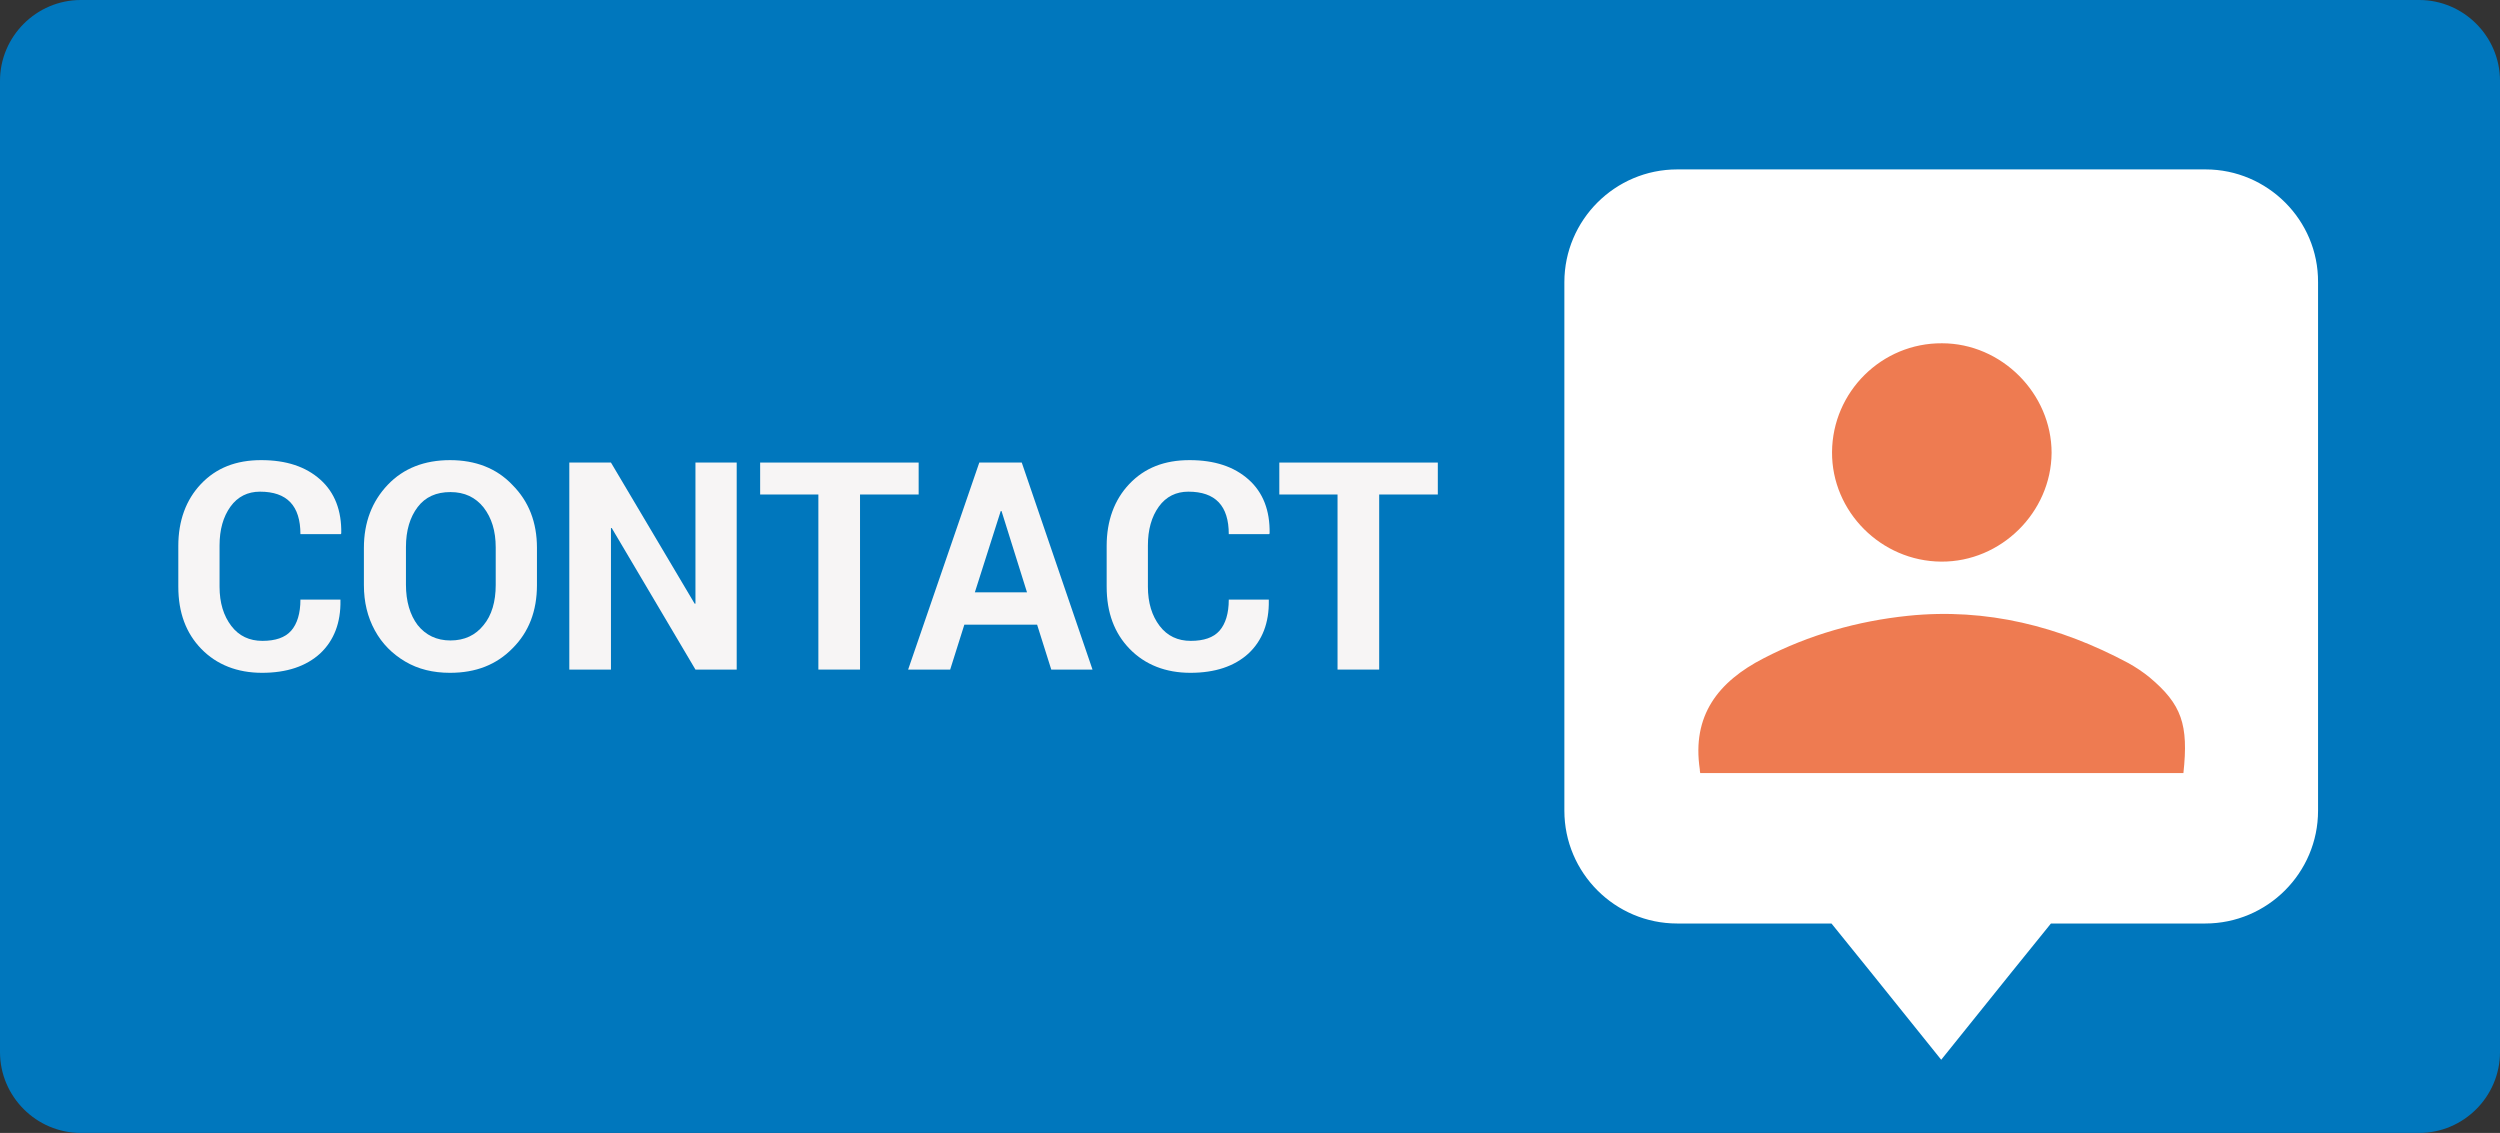 <?xml version="1.0" encoding="UTF-8"?> <svg xmlns="http://www.w3.org/2000/svg" xmlns:xlink="http://www.w3.org/1999/xlink" version="1.1" id="Capa_1" x="0px" y="0px" viewBox="0 0 618.3 280.2" style="enable-background:new 0 0 618.3 280.2;" xml:space="preserve"><rect x="0" y="0" width="618.3" height="280.2" fill="#333333" stroke="none"/> <style type="text/css"> .st0{fill:#FFFFFF;} .st1{fill:#0077BD;} .st2{fill:#EE7B51;} .st3{fill:#FFFFFF;stroke:#FFFFFF;stroke-miterlimit:10;} .st4{fill:#F7F5F5;} </style> <g> <path class="st1" d="M20,280.2h578.3c11,0,20-9,20-20V20c0-11-9-20-20-20H20C9,0,0,9,0,20v240.2C0,271.2,9,280.2,20,280.2z"></path> <g> <path class="st3" d="M545.5,42.4H414.8c-15.1,0-27.4,12.3-27.4,27.4v130.7c0,15.1,12.3,27.4,27.4,27.4h38.4l9.7,12l17.2,21.4 l17.2-21.4l9.7-12h38.4c15.1,0,27.4-12.3,27.4-27.4V69.8C572.9,54.7,560.5,42.4,545.5,42.4z"></path> <g> <path class="st2" d="M420.5,191.2c-0.1-0.5-0.1-0.7-0.1-0.9c-2-13.3,4.5-21.7,15.8-27.5c11.2-5.8,23.2-9.2,35.7-10.5 c19.4-2,37.5,2.6,54.5,11.7c1.8,1,3.6,2.2,5.2,3.5c8,6.7,9.7,11.7,8.4,23.7C500.2,191.2,460.4,191.2,420.5,191.2z"></path> <path class="st2" d="M480.3,84.9c14.7,0,27.1,12.4,27.1,27.1c-0.1,14.7-12.5,27-27.3,26.9c-14.9-0.1-27.1-12.4-27-27.1 C453.2,96.9,465.4,84.8,480.3,84.9z"></path> </g> </g> <g> <g> <path class="st4" d="M74.3,148.3h9.9v0.2c0.1,5.5-1.6,9.9-5,13.1c-3.5,3.2-8.3,4.8-14.4,4.8s-11.2-2-15-5.9s-5.7-9-5.7-15.4V135 c0-6.2,1.9-11.4,5.6-15.3c3.8-4,8.7-5.9,14.9-5.9s11,1.6,14.6,4.8c3.6,3.2,5.3,7.7,5.2,13.3l-0.1,0.2h-10c0-7-3.3-10.5-10-10.5 c-3,0-5.5,1.2-7.3,3.7s-2.7,5.7-2.7,9.6v10.2c0,4,1,7.2,2.9,9.7s4.5,3.7,7.7,3.7s5.6-0.8,7.1-2.5 C73.5,154.3,74.3,151.7,74.3,148.3z"></path> <path class="st4" d="M132.8,135.5v9.2c0,6.4-2,11.6-6,15.6c-4,4.1-9.1,6.1-15.5,6.1c-4.2,0-7.9-0.9-11.1-2.8 c-3.2-1.9-5.7-4.4-7.5-7.7s-2.7-7-2.7-11.2v-9.2c0-6.3,2-11.5,5.9-15.6s9.1-6.1,15.4-6.1s11.5,2,15.4,6.1 C130.8,124,132.8,129.2,132.8,135.5z M122.6,144.7v-9.3c0-4.1-1-7.3-3-9.9c-2-2.5-4.7-3.8-8.2-3.8s-6.2,1.2-8.1,3.7 s-2.9,5.8-2.9,9.9v9.3c0,4.1,1,7.5,2.9,10c2,2.5,4.7,3.8,8.1,3.8c3.5,0,6.2-1.3,8.2-3.8C121.6,152.2,122.6,148.8,122.6,144.7z"></path> <path class="st4" d="M182.2,114.4v51.2H172l-20.7-35h-0.2v35h-10.3v-51.2h10.3l20.7,34.9h0.2v-34.9L182.2,114.4L182.2,114.4z"></path> <path class="st4" d="M227.2,114.4v7.9h-14.5v43.3h-10.3v-43.3H188v-7.9H227.2z"></path> <path class="st4" d="M260,165.6l-3.5-11.1h-18l-3.5,11.1h-10.4l17.6-51.2h10.5l17.5,51.2H260z M247.5,126.4l-6.4,20.1H254 l-6.3-20.1H247.5z"></path> <path class="st4" d="M303.9,148.3h9.9v0.2c0.1,5.5-1.6,9.9-5,13.1c-3.5,3.2-8.3,4.8-14.4,4.8s-11.2-2-15-5.9s-5.7-9-5.7-15.4V135 c0-6.2,1.9-11.4,5.6-15.3c3.8-4,8.7-5.9,14.9-5.9s11,1.6,14.6,4.8c3.6,3.2,5.3,7.7,5.2,13.3l-0.1,0.2h-10c0-7-3.3-10.5-10-10.5 c-3,0-5.5,1.2-7.3,3.7s-2.7,5.7-2.7,9.6v10.2c0,4,1,7.2,2.9,9.7s4.5,3.7,7.7,3.7s5.6-0.8,7.1-2.5 C303.1,154.3,303.9,151.7,303.9,148.3z"></path> <path class="st4" d="M355.6,114.4v7.9h-14.5v43.3h-10.3v-43.3h-14.4v-7.9H355.6z"></path> </g> </g> </g> </svg> 
